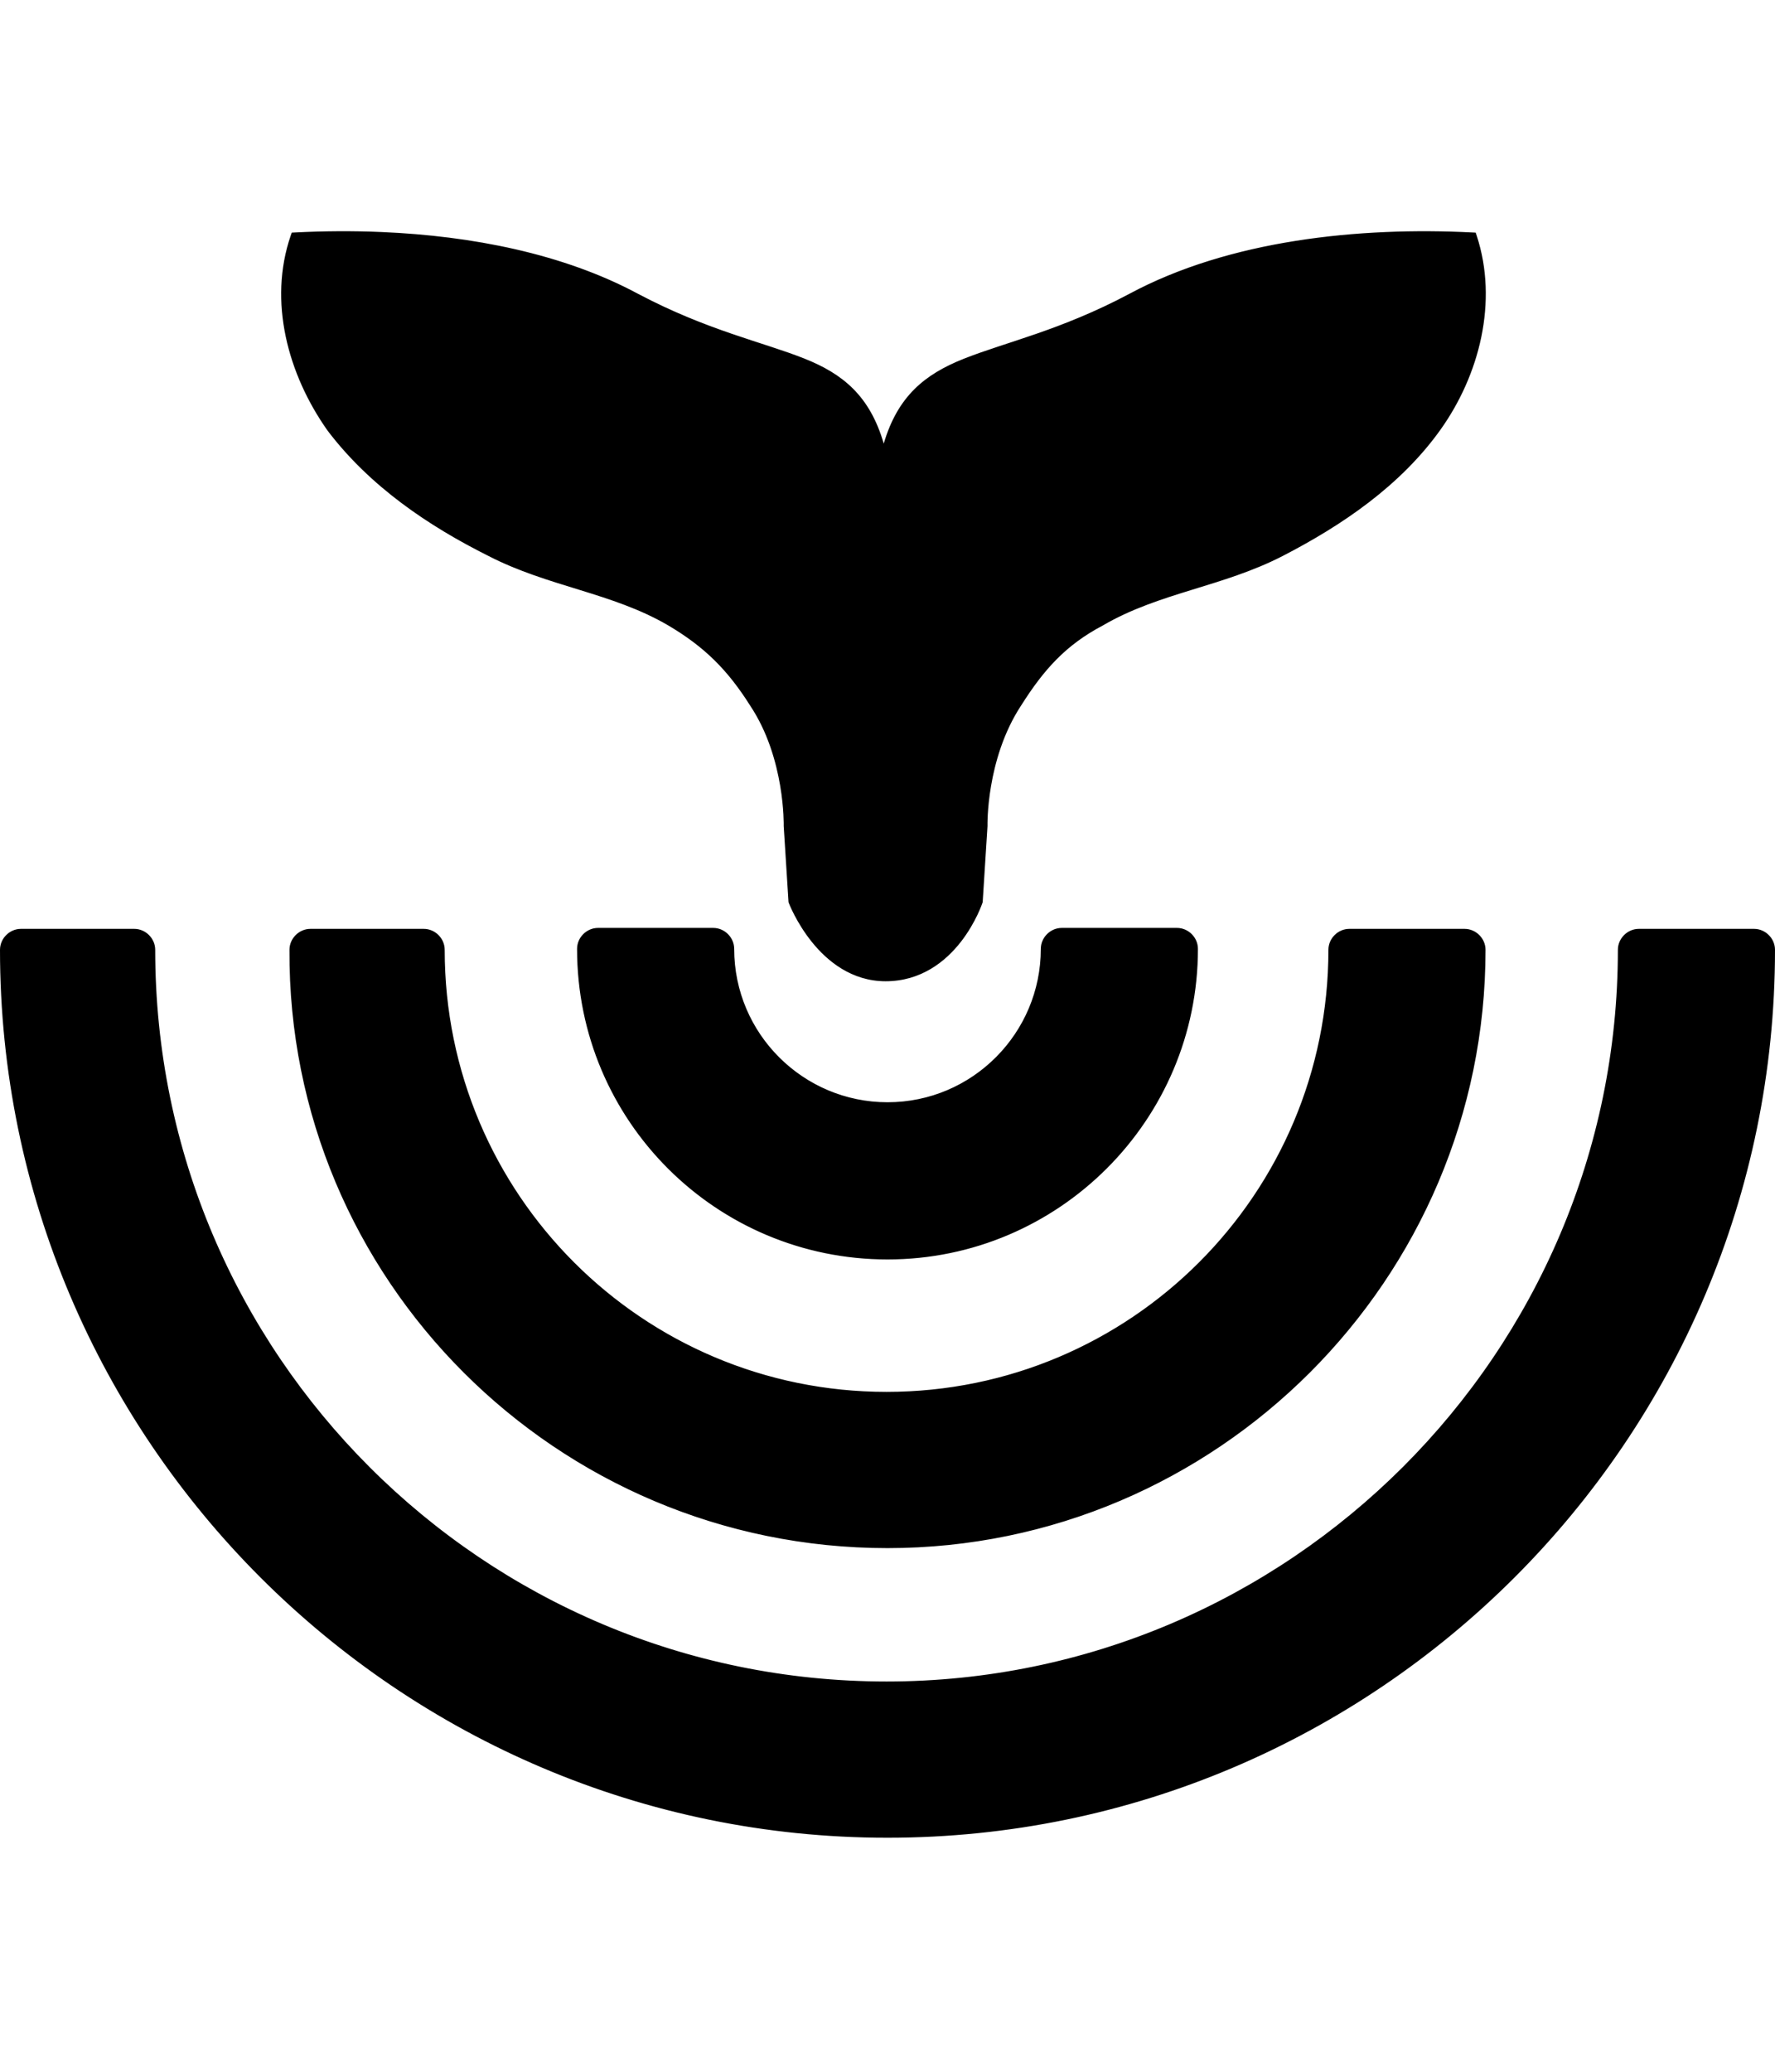 <svg xmlns="http://www.w3.org/2000/svg" viewBox="0 0 1536 1792" height="1792" width="1536">
    <path d="M330.695 200.717c-25.662-1.107-51.021-.888-75.451.354l-2.785.145-.917 2.623c-19.498 56.798-2.537 119.88 31.85 168.526l.05.065.032.048c36.788 48.495 87.602 82.592 139.008 108.3 51.975 26.826 107.075 31.784 155.538 60.05 31.676 18.68 51.615 38.6 71.138 69.512l.016.048.033.032c30.389 45.583 28.97 103.907 28.97 103.907v.193l4.17 65.907.224.58s6.368 16.843 19.893 33.67c13.525 16.825 34.67 34.087 63.895 34.087 30.782 0 52.01-17.255 65.151-34.136 13.142-16.881 18.686-33.799 18.686-33.799l.16-.5 4.17-65.81v-.193s-1.447-57.472 28.985-103.922l.033-.032.017-.032c19.585-31.01 38.67-52.472 70.945-69.416l.082-.049.082-.048c48.467-28.273 103.575-33.221 155.554-60.05 51.403-26.53 101.423-60.623 135.774-108.38 34.447-47.89 50.52-111.738 31.883-168.494l-.885-2.688-2.816-.145c-97.715-4.968-210.389 6.496-297.154 53.21-59.262 31.47-106.796 41.626-143.08 56.056-33.595 13.36-57.13 32.338-69.207 73.36-12.04-41.393-35.437-60.39-68.965-73.665-36.185-14.328-83.697-24.278-143.355-55.736l-.033-.016c-65.07-35.03-144.714-50.243-221.686-53.563zm-.37 8.256c76.132 3.324 154.703 18.403 218.177 52.581h.017l.016.017c60.636 31.98 109.104 42.228 144.191 56.122 35.088 13.893 56.648 30.324 67.13 77.092l.725 3.22h8.24l.725-3.203c10.477-46.34 32.251-62.804 67.452-76.804C872.2 304 920.66 293.536 980.884 261.555h.033c83.725-45.083 193.615-56.79 289.637-52.275 16.225 53.003 1.305 113.04-31.255 158.306-33.22 46.183-82.082 79.661-132.861 105.87-50.15 25.883-105.387 30.849-155.763 60.177-.008.006-.025.01-.033.017-33.628 17.663-54.09 40.69-74.051 72.296-32.153 49.127-30.307 108.606-30.307 108.606l-4.056 64.056c-.184.55-5.244 15.564-17.221 30.95-12.198 15.668-30.923 30.966-58.649 30.966-25.986 0-44.819-15.291-57.457-31.014-12.349-15.363-18.144-30.286-18.412-30.982l-4.072-64.346v.37s1.867-60.264-30.306-108.607c-20.032-31.715-41.307-52.99-73.907-72.216v-.016h-.016c-50.419-29.411-105.722-34.348-155.924-60.258l-.017-.017h-.032C375.478 448.07 325.8 414.603 290.088 367.553c-32.601-46.15-48.222-105.347-31.255-158.274 23.234-1.093 47.192-1.366 71.492-.306zm94.05 268.145c51.09 26.37 106.301 31.314 155.744 60.155 32.137 18.953 52.738 39.554 72.515 70.868 31.314 46.97 29.666 106.301 29.666 106.301l4.12 65.1s24.721 65.099 79.932 65.099c58.507 0 79.932-65.1 79.932-65.1l4.12-65.099s-1.648-58.507 29.666-106.301c19.777-31.314 39.554-53.563 72.515-70.868 49.443-28.841 104.653-33.785 155.744-60.155 51.09-26.369 100.533-60.155 134.319-107.125 33.785-46.97 49.442-109.597 31.313-164.808-97.237-4.944-209.306 6.592-295.006 52.738-119.486 63.452-192.002 41.202-213.427 135.967h-1.648c-21.425-95.589-93.117-72.515-213.427-135.967-85.7-46.146-197.77-57.682-295.007-52.738-18.953 55.21-2.472 117.014 31.314 164.808 36.258 47.794 86.524 81.58 137.615 107.125zM18.122 803.442C8.264 803.442 0 811.706 0 821.564c0 423.322 344.679 768.016 768 768.016s768-344.694 768-768.016c0-9.858-8.264-18.122-18.122-18.122h-99.706c-9.858 0-18.139 8.264-18.139 18.122 0 348.798-284.879 632.87-632.854 632.87-348.81 0-632.87-283.236-632.87-632.87 0-9.858-8.264-18.122-18.122-18.122zm0 8.24h98.065c4.974 0 9.882 4.908 9.882 9.882 0 354.098 287.838 641.11 641.11 641.11 352.46 0 641.095-287.824 641.095-641.11 0-4.974 4.923-9.882 9.898-9.882h99.706c4.974 0 9.882 4.908 9.882 9.882 0 418.85-340.911 759.776-759.76 759.776S8.24 1240.413 8.24 821.564c0-4.974 4.908-9.882 9.882-9.882zm1499.756-4.123h-99.71c-7.416 0-14.008 6.592-14.008 14.009 0 351.041-286.767 636.983-636.984 636.983-351.042 0-636.984-285.118-636.984-636.983 0-7.417-6.592-14.01-14.009-14.01h-98.06c-7.417 0-14.01 6.593-14.01 14.01 0 421.085 342.802 763.886 763.887 763.886 421.085 0 763.886-342.801 763.886-763.886 0-7.417-6.592-14.01-14.008-14.01zm-1249.244-4.117c-9.852 0-18.13 8.255-18.138 18.106-1.662 284.902 230.98 517.52 517.504 517.52 284.888 0 517.504-232.615 517.504-517.504 0-9.858-8.28-18.122-18.138-18.122h-99.706c-9.858 0-18.122 8.264-18.122 18.122 0 211.2-171.16 382.359-382.359 382.359-211.2 0-382.358-171.16-382.358-382.359 0-9.858-8.265-18.122-18.123-18.122zm0 8.24h98.064c4.975 0 9.882 4.908 9.882 9.882 0 215.654 174.945 390.6 390.6 390.6 215.653 0 390.598-174.946 390.598-390.6 0-4.974 4.907-9.882 9.882-9.882h99.706c4.975 0 9.898 4.908 9.898 9.882 0 280.404-228.86 509.264-509.264 509.264-282.065 0-510.899-228.84-509.264-509.231v-.033c0-4.975 4.923-9.882 9.898-9.882zM768 1334.945c282.646 0 513.378-230.731 513.378-513.377 0-7.417-6.593-14.01-14.009-14.01h-99.709c-7.416 0-14.009 6.593-14.009 14.01 0 213.426-173.048 386.475-386.475 386.475-213.427 0-386.475-173.049-386.475-386.475 0-7.417-6.593-14.01-14.01-14.01h-98.06c-7.416 0-14.009 6.593-14.009 14.01-1.648 282.646 229.084 513.377 513.378 513.377zM517.488 802.621c-9.858 0-18.122 8.265-18.122 18.123 0 148.901 120.56 268.634 268.634 268.634 148.09 0 268.634-120.544 268.634-268.634 0-9.858-8.264-18.123-18.122-18.123h-99.706c-9.858 0-18.139 8.265-18.139 18.123 0 72.754-59.094 132.667-132.667 132.667-72.754 0-132.667-59.095-132.667-132.667 0-9.858-8.281-18.123-18.139-18.123zm0 8.24h99.706c4.975 0 9.898 4.908 9.898 9.883 0 78.05 63.687 140.907 140.908 140.907 78.051 0 140.908-63.686 140.908-140.907 0-4.975 4.923-9.882 9.898-9.882h99.706c4.974 0 9.882 4.907 9.882 9.882 0 143.62-116.773 260.393-260.394 260.393-143.636 0-260.394-115.936-260.394-260.393 0-4.975 4.907-9.882 9.882-9.882zM768 1085.262c145.855 0 264.517-118.662 264.517-264.517 0-7.417-6.592-14.01-14.008-14.01h-99.71c-7.416 0-14.008 6.593-14.008 14.01 0 74.987-60.98 136.79-136.791 136.79-74.988 0-136.79-60.979-136.79-136.79 0-7.417-6.593-14.01-14.01-14.01h-99.709c-7.416 0-14.008 6.593-14.008 14.01 0 146.679 118.662 264.517 264.517 264.517z" color="#000" font-weight="400" font-family="sans-serif" overflow="visible"/>
</svg>

